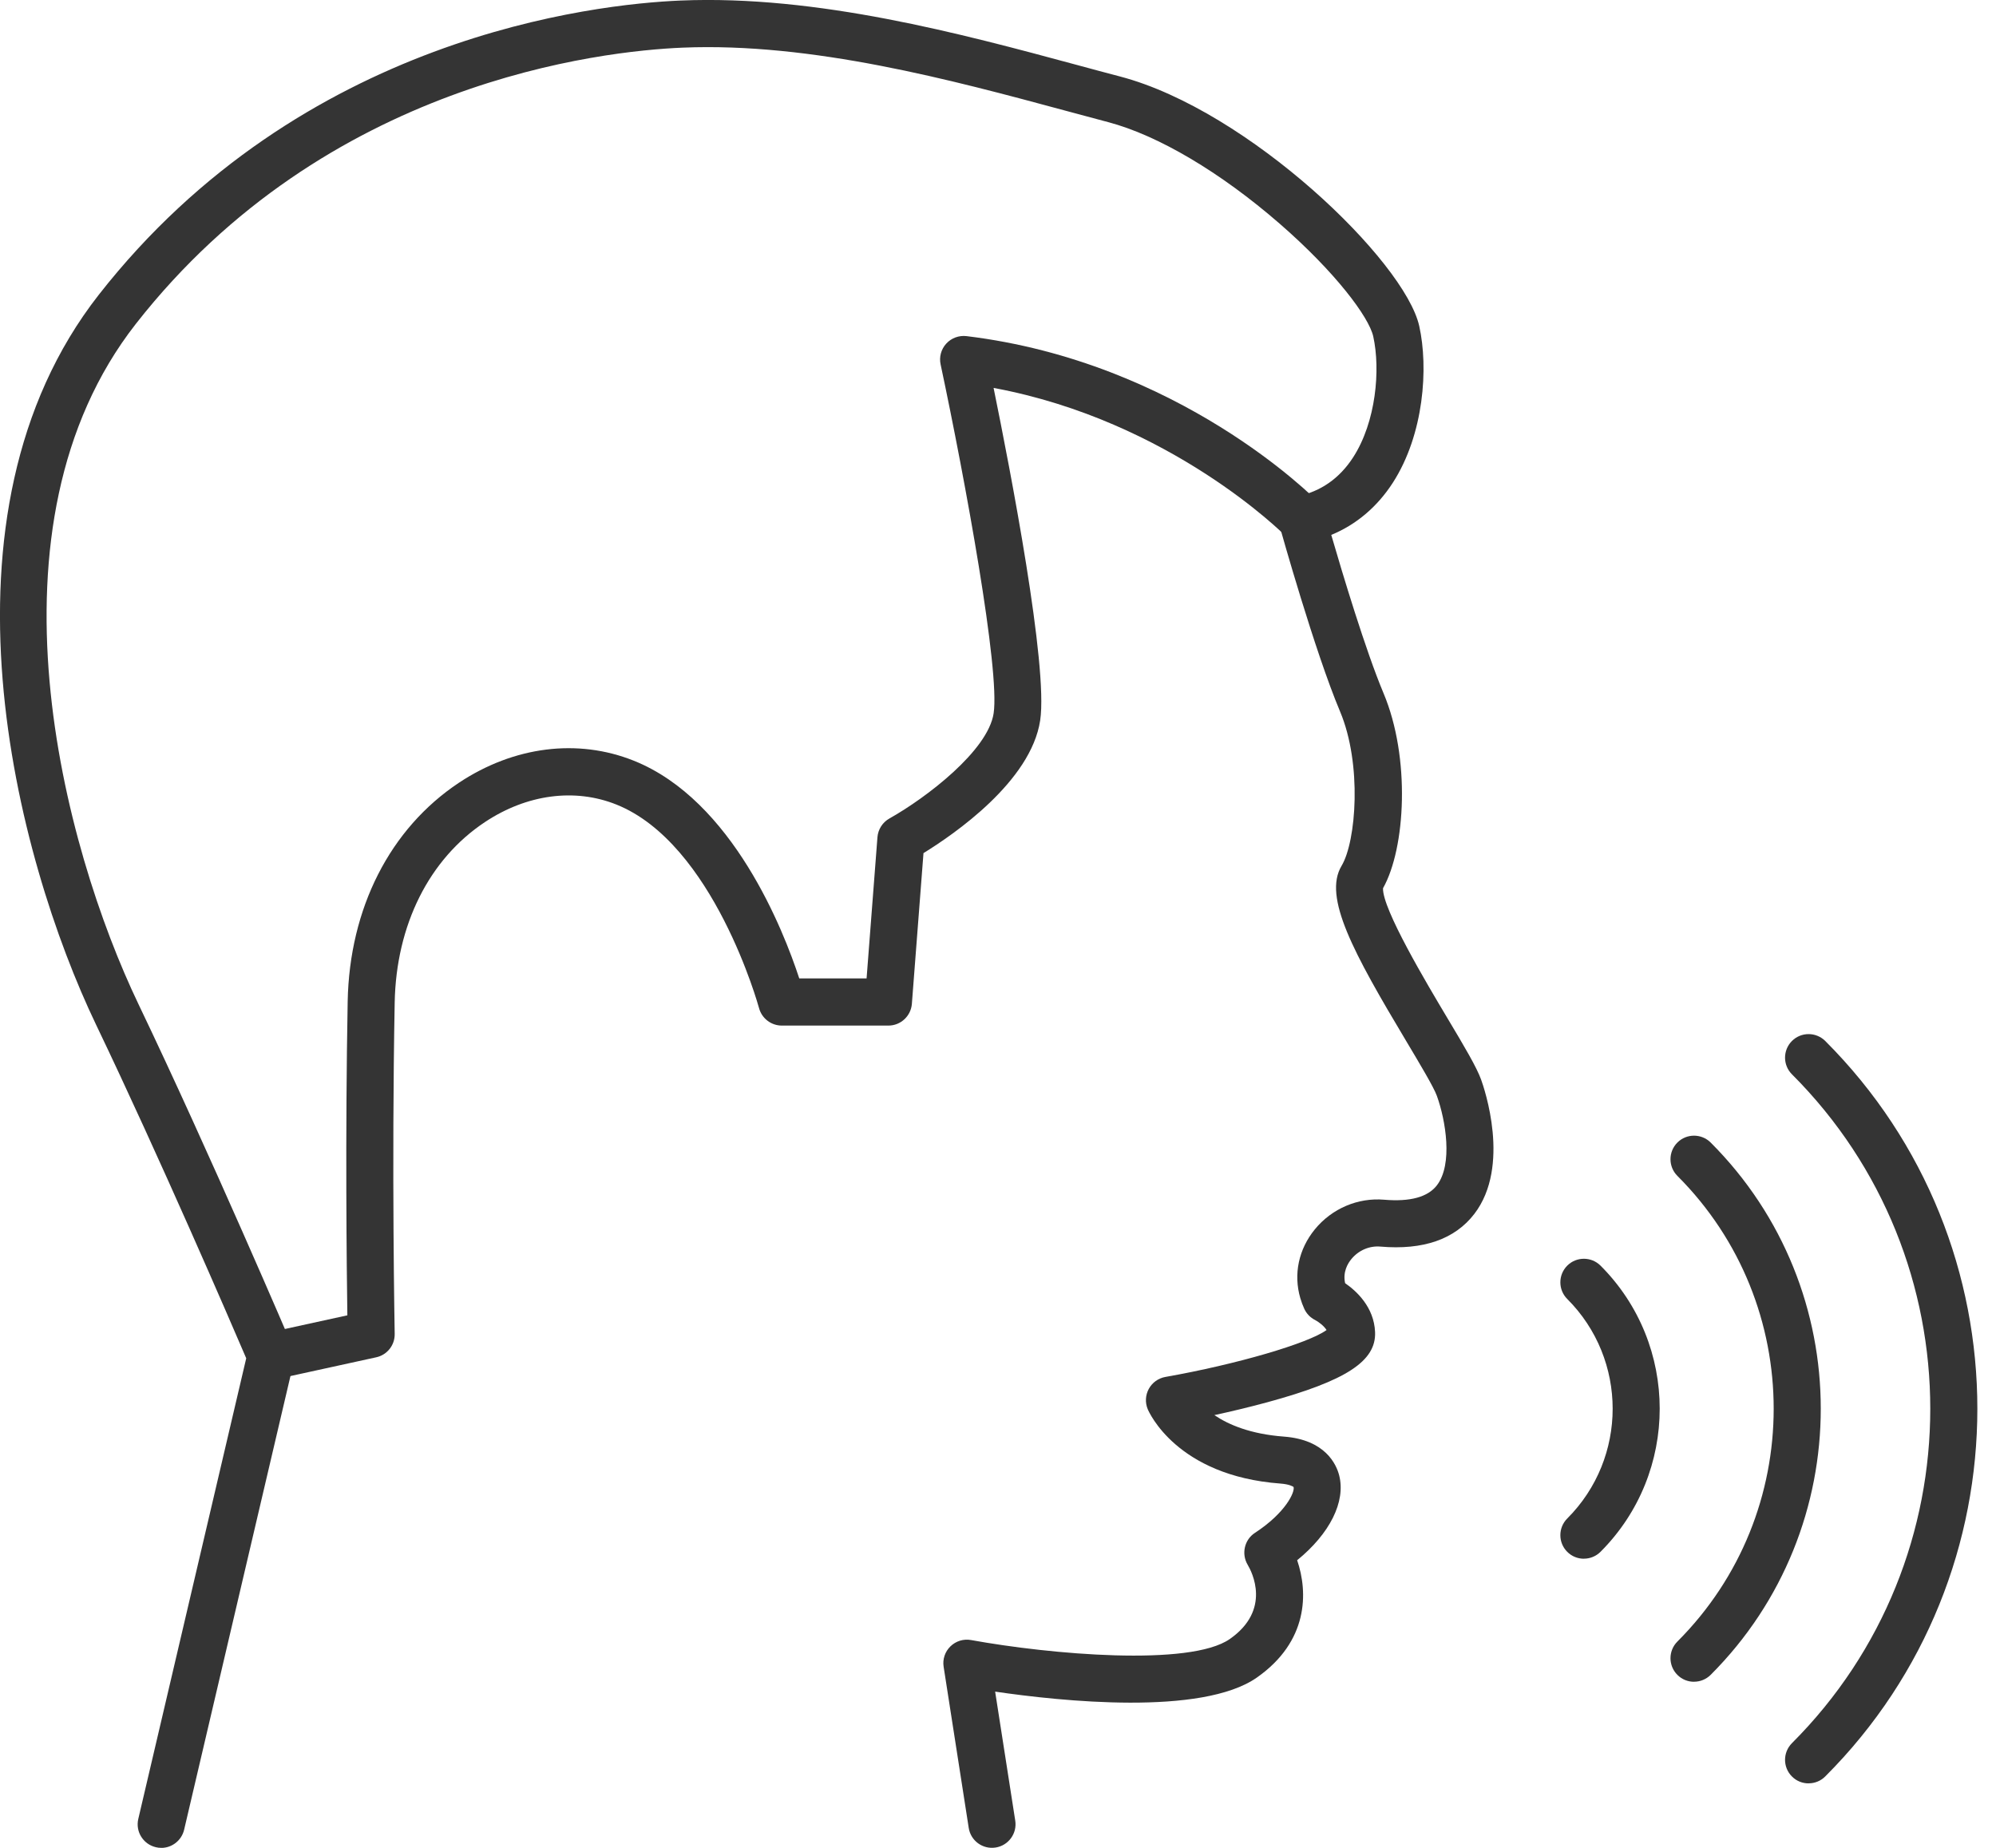 <svg xmlns="http://www.w3.org/2000/svg" width="81" height="75" viewBox="0 0 81 75" fill="none"><path d="M73.394 72.383C73.149 72.383 72.904 72.291 72.719 72.103C72.346 71.731 72.346 71.126 72.719 70.751C80.204 63.267 80.204 51.088 72.719 43.603C72.346 43.23 72.346 42.626 72.719 42.251C73.092 41.879 73.696 41.879 74.071 42.251C82.301 50.482 82.301 63.871 74.071 72.101C73.884 72.289 73.641 72.381 73.396 72.381L73.394 72.383Z" fill="#343434"></path><path d="M68.745 68.259C68.5 68.259 68.255 68.166 68.07 67.979C67.697 67.606 67.697 67.001 68.07 66.627C73.281 61.416 73.281 52.937 68.07 47.726C67.697 47.353 67.697 46.748 68.07 46.374C68.442 46.001 69.047 46.001 69.422 46.374C75.378 52.331 75.378 62.02 69.422 67.977C69.234 68.164 68.991 68.257 68.747 68.257L68.745 68.259Z" fill="#343434"></path><path d="M64.275 63.265C64.031 63.265 63.786 63.172 63.6 62.985C63.228 62.612 63.228 62.007 63.6 61.633C66.058 59.175 66.058 55.179 63.6 52.722C63.228 52.349 63.228 51.745 63.6 51.37C63.973 50.997 64.578 50.997 64.952 51.37C68.153 54.571 68.153 59.78 64.952 62.983C64.765 63.17 64.522 63.263 64.277 63.263L64.275 63.265Z" fill="#343434"></path><path d="M6.543 75C6.47 75 6.398 74.993 6.324 74.974C5.81 74.853 5.491 74.34 5.612 73.826L9.992 55.129C9.367 53.669 6.467 46.949 3.898 41.589C0.644 34.798 -2.995 20.915 4.008 11.965C12.234 1.454 24.16 0.167 27.619 0.022C33.164 -0.21 39.013 1.37 43.713 2.639C44.315 2.802 44.898 2.96 45.458 3.106C50.665 4.477 57.009 10.597 57.595 13.236C57.97 14.919 57.792 17.627 56.52 19.597C55.887 20.576 55.036 21.294 54.024 21.711C54.471 23.25 55.418 26.406 56.145 28.135C57.245 30.748 57.041 34.427 56.125 36.05C56.088 36.886 57.92 39.952 58.708 41.274C59.456 42.524 59.921 43.314 60.105 43.818C60.233 44.172 61.317 47.327 59.832 49.267C59.042 50.298 57.759 50.747 56.015 50.596C55.57 50.558 55.131 50.749 54.84 51.103C54.697 51.275 54.484 51.628 54.587 52.082C55.045 52.397 55.76 53.05 55.802 54.065C55.852 55.246 54.626 56.043 51.427 56.915C50.669 57.121 49.914 57.299 49.28 57.436C49.857 57.827 50.749 58.206 52.099 58.308C53.794 58.434 54.233 59.448 54.344 59.877C54.621 60.95 53.962 62.25 52.64 63.326C53.089 64.637 53.096 66.623 51.005 68.088C48.77 69.653 43.047 69.049 40.384 68.659L41.2 73.897C41.281 74.418 40.923 74.907 40.402 74.987C39.879 75.069 39.392 74.711 39.312 74.19L38.294 67.652C38.245 67.346 38.349 67.037 38.57 66.822C38.791 66.606 39.102 66.51 39.408 66.566C42.611 67.148 48.295 67.652 49.908 66.523C51.6 65.34 50.808 63.806 50.632 63.511C50.37 63.072 50.496 62.495 50.927 62.215C52.182 61.395 52.557 60.55 52.494 60.353C52.473 60.333 52.321 60.24 51.956 60.214C47.748 59.899 46.622 57.304 46.576 57.195C46.465 56.928 46.481 56.624 46.62 56.37C46.76 56.115 47.006 55.938 47.292 55.887C50.2 55.374 53.096 54.521 53.833 53.983C53.727 53.812 53.502 53.645 53.369 53.577C53.171 53.478 53.02 53.319 52.928 53.119C52.865 52.98 52.811 52.835 52.768 52.688C52.484 51.718 52.7 50.7 53.36 49.894C54.051 49.05 55.107 48.601 56.177 48.694C57.226 48.783 57.946 48.586 58.313 48.106C58.968 47.253 58.667 45.465 58.308 44.473C58.178 44.115 57.612 43.171 57.067 42.257C54.927 38.676 53.682 36.41 54.443 35.141C55.038 34.149 55.279 31.013 54.382 28.88C53.352 26.436 51.982 21.544 51.924 21.336C51.854 21.082 51.891 20.808 52.028 20.581C52.165 20.355 52.392 20.197 52.651 20.144C53.601 19.947 54.361 19.415 54.912 18.562C55.843 17.121 56.026 15.003 55.728 13.655C55.554 12.87 54.194 11.047 51.932 9.08C49.532 6.993 46.995 5.491 44.97 4.957C44.408 4.809 43.82 4.651 43.214 4.486C38.641 3.251 32.949 1.715 27.699 1.934C24.446 2.07 13.236 3.279 5.513 13.145C-0.912 21.357 2.559 34.37 5.623 40.764C8.523 46.819 11.841 54.589 11.873 54.667C11.952 54.855 11.971 55.062 11.925 55.261L7.472 74.264C7.368 74.703 6.977 75.002 6.543 75.002V75Z" fill="#343434"></path><path d="M10.993 55.997C10.554 55.997 10.159 55.693 10.061 55.246C9.948 54.73 10.274 54.22 10.79 54.109L14.096 53.386C14.068 51.427 14.009 46.09 14.109 40.651C14.18 36.864 15.826 33.628 18.627 31.768C20.856 30.29 23.443 29.963 25.722 30.876C29.737 32.482 31.801 37.775 32.435 39.712H35.167L35.608 33.98C35.633 33.661 35.816 33.376 36.094 33.22C37.608 32.37 40.096 30.46 40.323 28.951C40.584 27.209 39.178 19.528 38.171 14.79C38.106 14.487 38.192 14.174 38.401 13.946C38.609 13.718 38.915 13.607 39.221 13.642C47.852 14.688 53.3 20.177 53.529 20.411C53.898 20.789 53.89 21.394 53.512 21.763C53.135 22.13 52.531 22.124 52.162 21.748C52.114 21.698 47.505 17.078 40.321 15.745C40.998 19.064 42.542 27.037 42.212 29.236C41.84 31.721 38.705 33.869 37.476 34.626L37.005 40.743C36.966 41.24 36.552 41.626 36.052 41.626H31.727C31.295 41.626 30.916 41.335 30.803 40.918C30.785 40.851 28.962 34.234 25.012 32.654C23.322 31.979 21.381 32.237 19.682 33.364C17.412 34.87 16.077 37.541 16.017 40.69C15.891 47.462 16.017 54.072 16.017 54.139C16.027 54.595 15.711 54.994 15.266 55.09L11.196 55.98C11.127 55.995 11.058 56.002 10.99 56.002L10.993 55.997Z" fill="#343434"></path></svg>